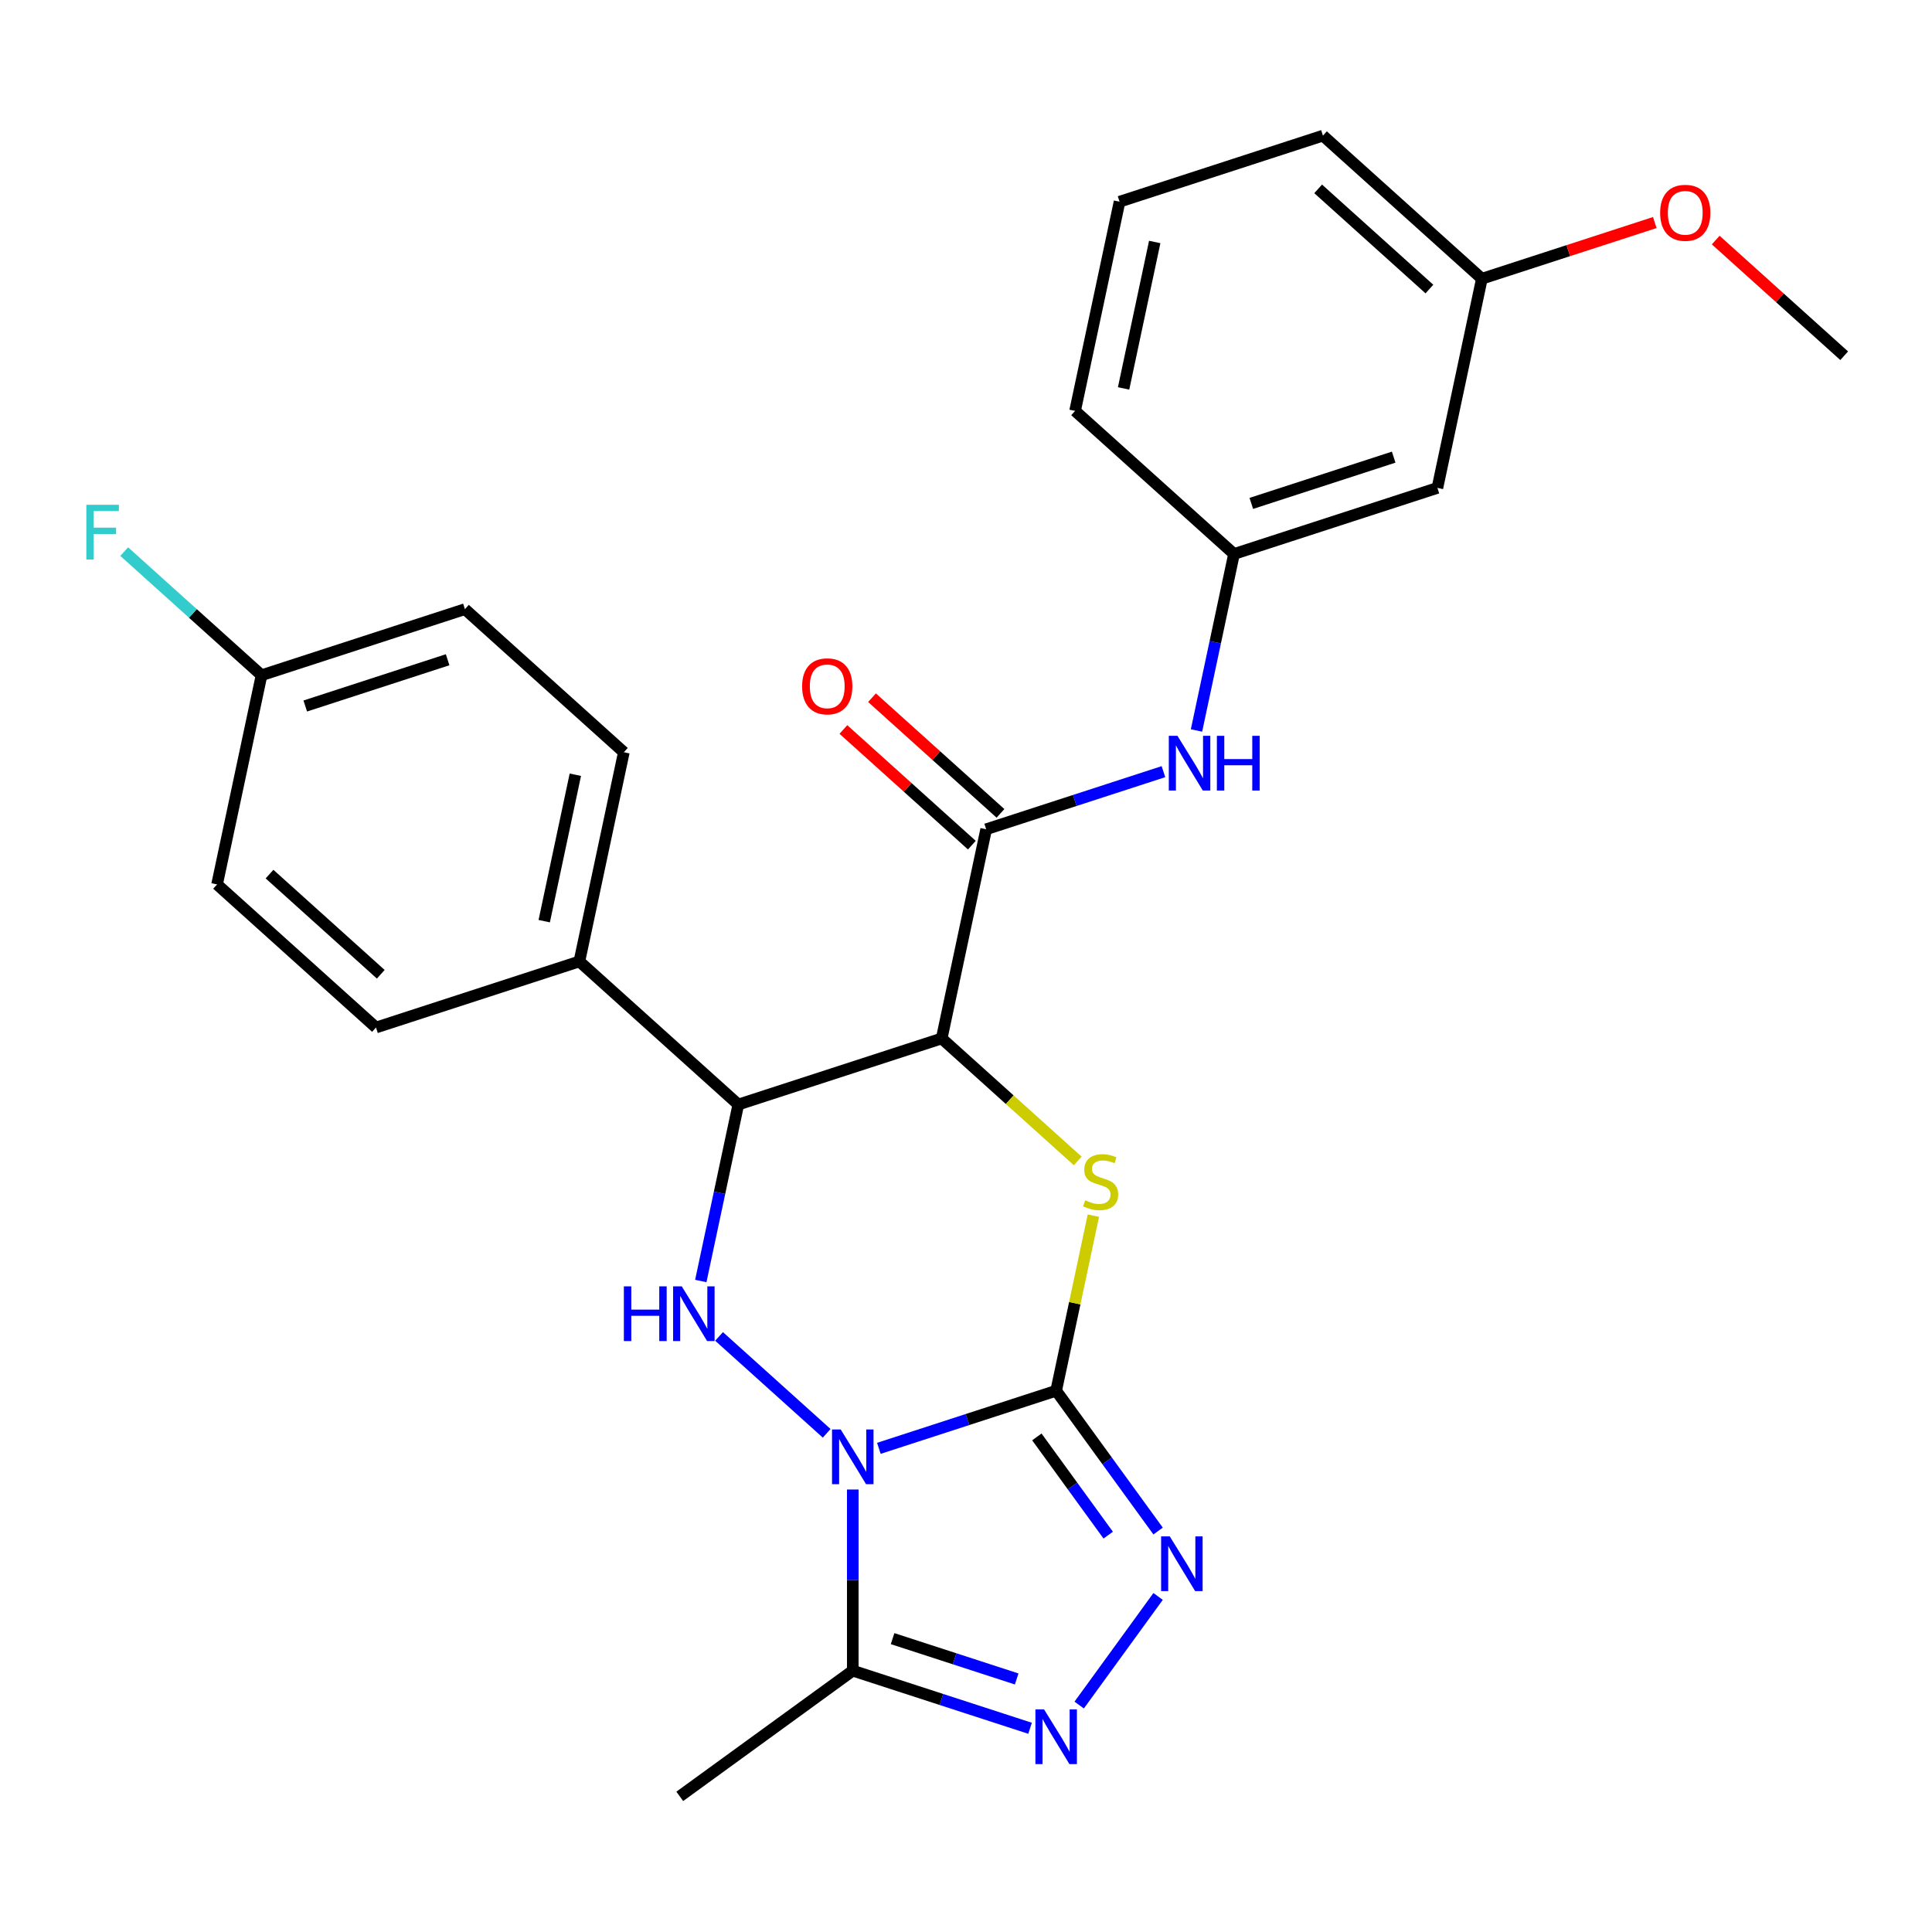 <?xml version='1.0' encoding='iso-8859-1'?>
<svg version='1.1' baseProfile='full'
              xmlns='http://www.w3.org/2000/svg'
                      xmlns:rdkit='http://www.rdkit.org/xml'
                      xmlns:xlink='http://www.w3.org/1999/xlink'
                  xml:space='preserve'
width='1000px' height='1000px' viewBox='0 0 1000 1000'>
<!-- END OF HEADER -->
<rect style='opacity:1.0;fill:#FFFFFF;stroke:none' width='1000' height='1000' x='0' y='0'> </rect>
<path class='bond-0' d='M 454.901,749.655 L 500.784,734.746' style='fill:none;fill-rule:evenodd;stroke:#0000FF;stroke-width:6px;stroke-linecap:butt;stroke-linejoin:miter;stroke-opacity:1' />
<path class='bond-0' d='M 500.784,734.746 L 546.668,719.838' style='fill:none;fill-rule:evenodd;stroke:#000000;stroke-width:6px;stroke-linecap:butt;stroke-linejoin:miter;stroke-opacity:1' />
<path class='bond-3' d='M 427.886,741.882 L 372.187,691.729' style='fill:none;fill-rule:evenodd;stroke:#0000FF;stroke-width:6px;stroke-linecap:butt;stroke-linejoin:miter;stroke-opacity:1' />
<path class='bond-6' d='M 441.394,770.971 L 441.394,817.853' style='fill:none;fill-rule:evenodd;stroke:#0000FF;stroke-width:6px;stroke-linecap:butt;stroke-linejoin:miter;stroke-opacity:1' />
<path class='bond-6' d='M 441.394,817.853 L 441.394,864.735' style='fill:none;fill-rule:evenodd;stroke:#000000;stroke-width:6px;stroke-linecap:butt;stroke-linejoin:miter;stroke-opacity:1' />
<path class='bond-2' d='M 546.668,719.838 L 556.299,674.525' style='fill:none;fill-rule:evenodd;stroke:#000000;stroke-width:6px;stroke-linecap:butt;stroke-linejoin:miter;stroke-opacity:1' />
<path class='bond-2' d='M 556.299,674.525 L 565.931,629.213' style='fill:none;fill-rule:evenodd;stroke:#CCCC00;stroke-width:6px;stroke-linecap:butt;stroke-linejoin:miter;stroke-opacity:1' />
<path class='bond-4' d='M 546.668,719.838 L 573.05,756.15' style='fill:none;fill-rule:evenodd;stroke:#000000;stroke-width:6px;stroke-linecap:butt;stroke-linejoin:miter;stroke-opacity:1' />
<path class='bond-4' d='M 573.05,756.15 L 599.432,792.462' style='fill:none;fill-rule:evenodd;stroke:#0000FF;stroke-width:6px;stroke-linecap:butt;stroke-linejoin:miter;stroke-opacity:1' />
<path class='bond-4' d='M 536.672,743.744 L 555.139,769.163' style='fill:none;fill-rule:evenodd;stroke:#000000;stroke-width:6px;stroke-linecap:butt;stroke-linejoin:miter;stroke-opacity:1' />
<path class='bond-4' d='M 555.139,769.163 L 573.607,794.581' style='fill:none;fill-rule:evenodd;stroke:#0000FF;stroke-width:6px;stroke-linecap:butt;stroke-linejoin:miter;stroke-opacity:1' />
<path class='bond-1' d='M 487.422,537.498 L 382.148,571.704' style='fill:none;fill-rule:evenodd;stroke:#000000;stroke-width:6px;stroke-linecap:butt;stroke-linejoin:miter;stroke-opacity:1' />
<path class='bond-8' d='M 487.422,537.498 L 510.436,429.226' style='fill:none;fill-rule:evenodd;stroke:#000000;stroke-width:6px;stroke-linecap:butt;stroke-linejoin:miter;stroke-opacity:1' />
<path class='bond-28' d='M 487.422,537.498 L 522.628,569.198' style='fill:none;fill-rule:evenodd;stroke:#000000;stroke-width:6px;stroke-linecap:butt;stroke-linejoin:miter;stroke-opacity:1' />
<path class='bond-28' d='M 522.628,569.198 L 557.834,600.898' style='fill:none;fill-rule:evenodd;stroke:#CCCC00;stroke-width:6px;stroke-linecap:butt;stroke-linejoin:miter;stroke-opacity:1' />
<path class='bond-5' d='M 362.732,663.049 L 372.44,617.376' style='fill:none;fill-rule:evenodd;stroke:#0000FF;stroke-width:6px;stroke-linecap:butt;stroke-linejoin:miter;stroke-opacity:1' />
<path class='bond-5' d='M 372.44,617.376 L 382.148,571.704' style='fill:none;fill-rule:evenodd;stroke:#000000;stroke-width:6px;stroke-linecap:butt;stroke-linejoin:miter;stroke-opacity:1' />
<path class='bond-27' d='M 599.432,826.317 L 558.586,882.536' style='fill:none;fill-rule:evenodd;stroke:#0000FF;stroke-width:6px;stroke-linecap:butt;stroke-linejoin:miter;stroke-opacity:1' />
<path class='bond-10' d='M 382.148,571.704 L 299.888,497.637' style='fill:none;fill-rule:evenodd;stroke:#000000;stroke-width:6px;stroke-linecap:butt;stroke-linejoin:miter;stroke-opacity:1' />
<path class='bond-7' d='M 441.394,864.735 L 487.277,879.643' style='fill:none;fill-rule:evenodd;stroke:#000000;stroke-width:6px;stroke-linecap:butt;stroke-linejoin:miter;stroke-opacity:1' />
<path class='bond-7' d='M 487.277,879.643 L 533.16,894.552' style='fill:none;fill-rule:evenodd;stroke:#0000FF;stroke-width:6px;stroke-linecap:butt;stroke-linejoin:miter;stroke-opacity:1' />
<path class='bond-7' d='M 462,848.153 L 494.118,858.589' style='fill:none;fill-rule:evenodd;stroke:#000000;stroke-width:6px;stroke-linecap:butt;stroke-linejoin:miter;stroke-opacity:1' />
<path class='bond-7' d='M 494.118,858.589 L 526.236,869.025' style='fill:none;fill-rule:evenodd;stroke:#0000FF;stroke-width:6px;stroke-linecap:butt;stroke-linejoin:miter;stroke-opacity:1' />
<path class='bond-20' d='M 441.394,864.735 L 351.842,929.798' style='fill:none;fill-rule:evenodd;stroke:#000000;stroke-width:6px;stroke-linecap:butt;stroke-linejoin:miter;stroke-opacity:1' />
<path class='bond-9' d='M 510.436,429.226 L 556.319,414.317' style='fill:none;fill-rule:evenodd;stroke:#000000;stroke-width:6px;stroke-linecap:butt;stroke-linejoin:miter;stroke-opacity:1' />
<path class='bond-9' d='M 556.319,414.317 L 602.202,399.409' style='fill:none;fill-rule:evenodd;stroke:#0000FF;stroke-width:6px;stroke-linecap:butt;stroke-linejoin:miter;stroke-opacity:1' />
<path class='bond-11' d='M 517.843,421 L 484.596,391.065' style='fill:none;fill-rule:evenodd;stroke:#000000;stroke-width:6px;stroke-linecap:butt;stroke-linejoin:miter;stroke-opacity:1' />
<path class='bond-11' d='M 484.596,391.065 L 451.35,361.129' style='fill:none;fill-rule:evenodd;stroke:#FF0000;stroke-width:6px;stroke-linecap:butt;stroke-linejoin:miter;stroke-opacity:1' />
<path class='bond-11' d='M 503.029,437.452 L 469.783,407.517' style='fill:none;fill-rule:evenodd;stroke:#000000;stroke-width:6px;stroke-linecap:butt;stroke-linejoin:miter;stroke-opacity:1' />
<path class='bond-11' d='M 469.783,407.517 L 436.537,377.581' style='fill:none;fill-rule:evenodd;stroke:#FF0000;stroke-width:6px;stroke-linecap:butt;stroke-linejoin:miter;stroke-opacity:1' />
<path class='bond-12' d='M 619.308,378.093 L 629.016,332.42' style='fill:none;fill-rule:evenodd;stroke:#0000FF;stroke-width:6px;stroke-linecap:butt;stroke-linejoin:miter;stroke-opacity:1' />
<path class='bond-12' d='M 629.016,332.42 L 638.724,286.747' style='fill:none;fill-rule:evenodd;stroke:#000000;stroke-width:6px;stroke-linecap:butt;stroke-linejoin:miter;stroke-opacity:1' />
<path class='bond-14' d='M 299.888,497.637 L 322.902,389.364' style='fill:none;fill-rule:evenodd;stroke:#000000;stroke-width:6px;stroke-linecap:butt;stroke-linejoin:miter;stroke-opacity:1' />
<path class='bond-14' d='M 281.686,476.793 L 297.795,401.002' style='fill:none;fill-rule:evenodd;stroke:#000000;stroke-width:6px;stroke-linecap:butt;stroke-linejoin:miter;stroke-opacity:1' />
<path class='bond-15' d='M 299.888,497.637 L 194.614,531.842' style='fill:none;fill-rule:evenodd;stroke:#000000;stroke-width:6px;stroke-linecap:butt;stroke-linejoin:miter;stroke-opacity:1' />
<path class='bond-13' d='M 638.724,286.747 L 743.998,252.542' style='fill:none;fill-rule:evenodd;stroke:#000000;stroke-width:6px;stroke-linecap:butt;stroke-linejoin:miter;stroke-opacity:1' />
<path class='bond-13' d='M 647.674,260.562 L 721.365,236.618' style='fill:none;fill-rule:evenodd;stroke:#000000;stroke-width:6px;stroke-linecap:butt;stroke-linejoin:miter;stroke-opacity:1' />
<path class='bond-24' d='M 638.724,286.747 L 556.464,212.68' style='fill:none;fill-rule:evenodd;stroke:#000000;stroke-width:6px;stroke-linecap:butt;stroke-linejoin:miter;stroke-opacity:1' />
<path class='bond-17' d='M 743.998,252.542 L 767.012,144.269' style='fill:none;fill-rule:evenodd;stroke:#000000;stroke-width:6px;stroke-linecap:butt;stroke-linejoin:miter;stroke-opacity:1' />
<path class='bond-18' d='M 322.902,389.364 L 240.642,315.297' style='fill:none;fill-rule:evenodd;stroke:#000000;stroke-width:6px;stroke-linecap:butt;stroke-linejoin:miter;stroke-opacity:1' />
<path class='bond-19' d='M 194.614,531.842 L 112.354,457.775' style='fill:none;fill-rule:evenodd;stroke:#000000;stroke-width:6px;stroke-linecap:butt;stroke-linejoin:miter;stroke-opacity:1' />
<path class='bond-19' d='M 197.089,504.28 L 139.507,452.433' style='fill:none;fill-rule:evenodd;stroke:#000000;stroke-width:6px;stroke-linecap:butt;stroke-linejoin:miter;stroke-opacity:1' />
<path class='bond-16' d='M 135.368,349.503 L 112.354,457.775' style='fill:none;fill-rule:evenodd;stroke:#000000;stroke-width:6px;stroke-linecap:butt;stroke-linejoin:miter;stroke-opacity:1' />
<path class='bond-21' d='M 135.368,349.503 L 99.832,317.506' style='fill:none;fill-rule:evenodd;stroke:#000000;stroke-width:6px;stroke-linecap:butt;stroke-linejoin:miter;stroke-opacity:1' />
<path class='bond-21' d='M 99.832,317.506 L 64.296,285.509' style='fill:none;fill-rule:evenodd;stroke:#33CCCC;stroke-width:6px;stroke-linecap:butt;stroke-linejoin:miter;stroke-opacity:1' />
<path class='bond-29' d='M 135.368,349.503 L 240.642,315.297' style='fill:none;fill-rule:evenodd;stroke:#000000;stroke-width:6px;stroke-linecap:butt;stroke-linejoin:miter;stroke-opacity:1' />
<path class='bond-29' d='M 158.001,365.426 L 231.692,341.483' style='fill:none;fill-rule:evenodd;stroke:#000000;stroke-width:6px;stroke-linecap:butt;stroke-linejoin:miter;stroke-opacity:1' />
<path class='bond-22' d='M 767.012,144.269 L 811.765,129.728' style='fill:none;fill-rule:evenodd;stroke:#000000;stroke-width:6px;stroke-linecap:butt;stroke-linejoin:miter;stroke-opacity:1' />
<path class='bond-22' d='M 811.765,129.728 L 856.518,115.187' style='fill:none;fill-rule:evenodd;stroke:#FF0000;stroke-width:6px;stroke-linecap:butt;stroke-linejoin:miter;stroke-opacity:1' />
<path class='bond-30' d='M 767.012,144.269 L 684.752,70.202' style='fill:none;fill-rule:evenodd;stroke:#000000;stroke-width:6px;stroke-linecap:butt;stroke-linejoin:miter;stroke-opacity:1' />
<path class='bond-30' d='M 739.859,149.611 L 682.277,97.764' style='fill:none;fill-rule:evenodd;stroke:#000000;stroke-width:6px;stroke-linecap:butt;stroke-linejoin:miter;stroke-opacity:1' />
<path class='bond-26' d='M 888.053,124.261 L 921.299,154.196' style='fill:none;fill-rule:evenodd;stroke:#FF0000;stroke-width:6px;stroke-linecap:butt;stroke-linejoin:miter;stroke-opacity:1' />
<path class='bond-26' d='M 921.299,154.196 L 954.545,184.131' style='fill:none;fill-rule:evenodd;stroke:#000000;stroke-width:6px;stroke-linecap:butt;stroke-linejoin:miter;stroke-opacity:1' />
<path class='bond-23' d='M 579.478,104.408 L 556.464,212.68' style='fill:none;fill-rule:evenodd;stroke:#000000;stroke-width:6px;stroke-linecap:butt;stroke-linejoin:miter;stroke-opacity:1' />
<path class='bond-23' d='M 597.68,125.251 L 581.571,201.042' style='fill:none;fill-rule:evenodd;stroke:#000000;stroke-width:6px;stroke-linecap:butt;stroke-linejoin:miter;stroke-opacity:1' />
<path class='bond-25' d='M 579.478,104.408 L 684.752,70.202' style='fill:none;fill-rule:evenodd;stroke:#000000;stroke-width:6px;stroke-linecap:butt;stroke-linejoin:miter;stroke-opacity:1' />
<path  class='atom-0' d='M 435.134 739.884
L 444.414 754.884
Q 445.334 756.364, 446.814 759.044
Q 448.294 761.724, 448.374 761.884
L 448.374 739.884
L 452.134 739.884
L 452.134 768.204
L 448.254 768.204
L 438.294 751.804
Q 437.134 749.884, 435.894 747.684
Q 434.694 745.484, 434.334 744.804
L 434.334 768.204
L 430.654 768.204
L 430.654 739.884
L 435.134 739.884
' fill='#0000FF'/>
<path  class='atom-3' d='M 561.682 621.285
Q 562.002 621.405, 563.322 621.965
Q 564.642 622.525, 566.082 622.885
Q 567.562 623.205, 569.002 623.205
Q 571.682 623.205, 573.242 621.925
Q 574.802 620.605, 574.802 618.325
Q 574.802 616.765, 574.002 615.805
Q 573.242 614.845, 572.042 614.325
Q 570.842 613.805, 568.842 613.205
Q 566.322 612.445, 564.802 611.725
Q 563.322 611.005, 562.242 609.485
Q 561.202 607.965, 561.202 605.405
Q 561.202 601.845, 563.602 599.645
Q 566.042 597.445, 570.842 597.445
Q 574.122 597.445, 577.842 599.005
L 576.922 602.085
Q 573.522 600.685, 570.962 600.685
Q 568.202 600.685, 566.682 601.845
Q 565.162 602.965, 565.202 604.925
Q 565.202 606.445, 565.962 607.365
Q 566.762 608.285, 567.882 608.805
Q 569.042 609.325, 570.962 609.925
Q 573.522 610.725, 575.042 611.525
Q 576.562 612.325, 577.642 613.965
Q 578.762 615.565, 578.762 618.325
Q 578.762 622.245, 576.122 624.365
Q 573.522 626.445, 569.162 626.445
Q 566.642 626.445, 564.722 625.885
Q 562.842 625.365, 560.602 624.445
L 561.682 621.285
' fill='#CCCC00'/>
<path  class='atom-4' d='M 322.914 665.816
L 326.754 665.816
L 326.754 677.856
L 341.234 677.856
L 341.234 665.816
L 345.074 665.816
L 345.074 694.136
L 341.234 694.136
L 341.234 681.056
L 326.754 681.056
L 326.754 694.136
L 322.914 694.136
L 322.914 665.816
' fill='#0000FF'/>
<path  class='atom-4' d='M 352.874 665.816
L 362.154 680.816
Q 363.074 682.296, 364.554 684.976
Q 366.034 687.656, 366.114 687.816
L 366.114 665.816
L 369.874 665.816
L 369.874 694.136
L 365.994 694.136
L 356.034 677.736
Q 354.874 675.816, 353.634 673.616
Q 352.434 671.416, 352.074 670.736
L 352.074 694.136
L 348.394 694.136
L 348.394 665.816
L 352.874 665.816
' fill='#0000FF'/>
<path  class='atom-5' d='M 605.47 795.229
L 614.75 810.229
Q 615.67 811.709, 617.15 814.389
Q 618.63 817.069, 618.71 817.229
L 618.71 795.229
L 622.47 795.229
L 622.47 823.549
L 618.59 823.549
L 608.63 807.149
Q 607.47 805.229, 606.23 803.029
Q 605.03 800.829, 604.67 800.149
L 604.67 823.549
L 600.99 823.549
L 600.99 795.229
L 605.47 795.229
' fill='#0000FF'/>
<path  class='atom-8' d='M 540.408 884.781
L 549.688 899.781
Q 550.608 901.261, 552.088 903.941
Q 553.568 906.621, 553.648 906.781
L 553.648 884.781
L 557.408 884.781
L 557.408 913.101
L 553.528 913.101
L 543.568 896.701
Q 542.408 894.781, 541.168 892.581
Q 539.968 890.381, 539.608 889.701
L 539.608 913.101
L 535.928 913.101
L 535.928 884.781
L 540.408 884.781
' fill='#0000FF'/>
<path  class='atom-10' d='M 609.45 380.86
L 618.73 395.86
Q 619.65 397.34, 621.13 400.02
Q 622.61 402.7, 622.69 402.86
L 622.69 380.86
L 626.45 380.86
L 626.45 409.18
L 622.57 409.18
L 612.61 392.78
Q 611.45 390.86, 610.21 388.66
Q 609.01 386.46, 608.65 385.78
L 608.65 409.18
L 604.97 409.18
L 604.97 380.86
L 609.45 380.86
' fill='#0000FF'/>
<path  class='atom-10' d='M 629.85 380.86
L 633.69 380.86
L 633.69 392.9
L 648.17 392.9
L 648.17 380.86
L 652.01 380.86
L 652.01 409.18
L 648.17 409.18
L 648.17 396.1
L 633.69 396.1
L 633.69 409.18
L 629.85 409.18
L 629.85 380.86
' fill='#0000FF'/>
<path  class='atom-12' d='M 415.176 355.239
Q 415.176 348.439, 418.536 344.639
Q 421.896 340.839, 428.176 340.839
Q 434.456 340.839, 437.816 344.639
Q 441.176 348.439, 441.176 355.239
Q 441.176 362.119, 437.776 366.039
Q 434.376 369.919, 428.176 369.919
Q 421.936 369.919, 418.536 366.039
Q 415.176 362.159, 415.176 355.239
M 428.176 366.719
Q 432.496 366.719, 434.816 363.839
Q 437.176 360.919, 437.176 355.239
Q 437.176 349.679, 434.816 346.879
Q 432.496 344.039, 428.176 344.039
Q 423.856 344.039, 421.496 346.839
Q 419.176 349.639, 419.176 355.239
Q 419.176 360.959, 421.496 363.839
Q 423.856 366.719, 428.176 366.719
' fill='#FF0000'/>
<path  class='atom-22' d='M 44.689 261.275
L 61.529 261.275
L 61.529 264.515
L 48.489 264.515
L 48.489 273.115
L 60.089 273.115
L 60.089 276.395
L 48.489 276.395
L 48.489 289.595
L 44.689 289.595
L 44.689 261.275
' fill='#33CCCC'/>
<path  class='atom-23' d='M 859.286 110.144
Q 859.286 103.344, 862.646 99.544
Q 866.006 95.744, 872.286 95.744
Q 878.566 95.744, 881.926 99.544
Q 885.286 103.344, 885.286 110.144
Q 885.286 117.024, 881.886 120.944
Q 878.486 124.824, 872.286 124.824
Q 866.046 124.824, 862.646 120.944
Q 859.286 117.064, 859.286 110.144
M 872.286 121.624
Q 876.606 121.624, 878.926 118.744
Q 881.286 115.824, 881.286 110.144
Q 881.286 104.584, 878.926 101.784
Q 876.606 98.944, 872.286 98.944
Q 867.966 98.944, 865.606 101.744
Q 863.286 104.544, 863.286 110.144
Q 863.286 115.864, 865.606 118.744
Q 867.966 121.624, 872.286 121.624
' fill='#FF0000'/>
</svg>
